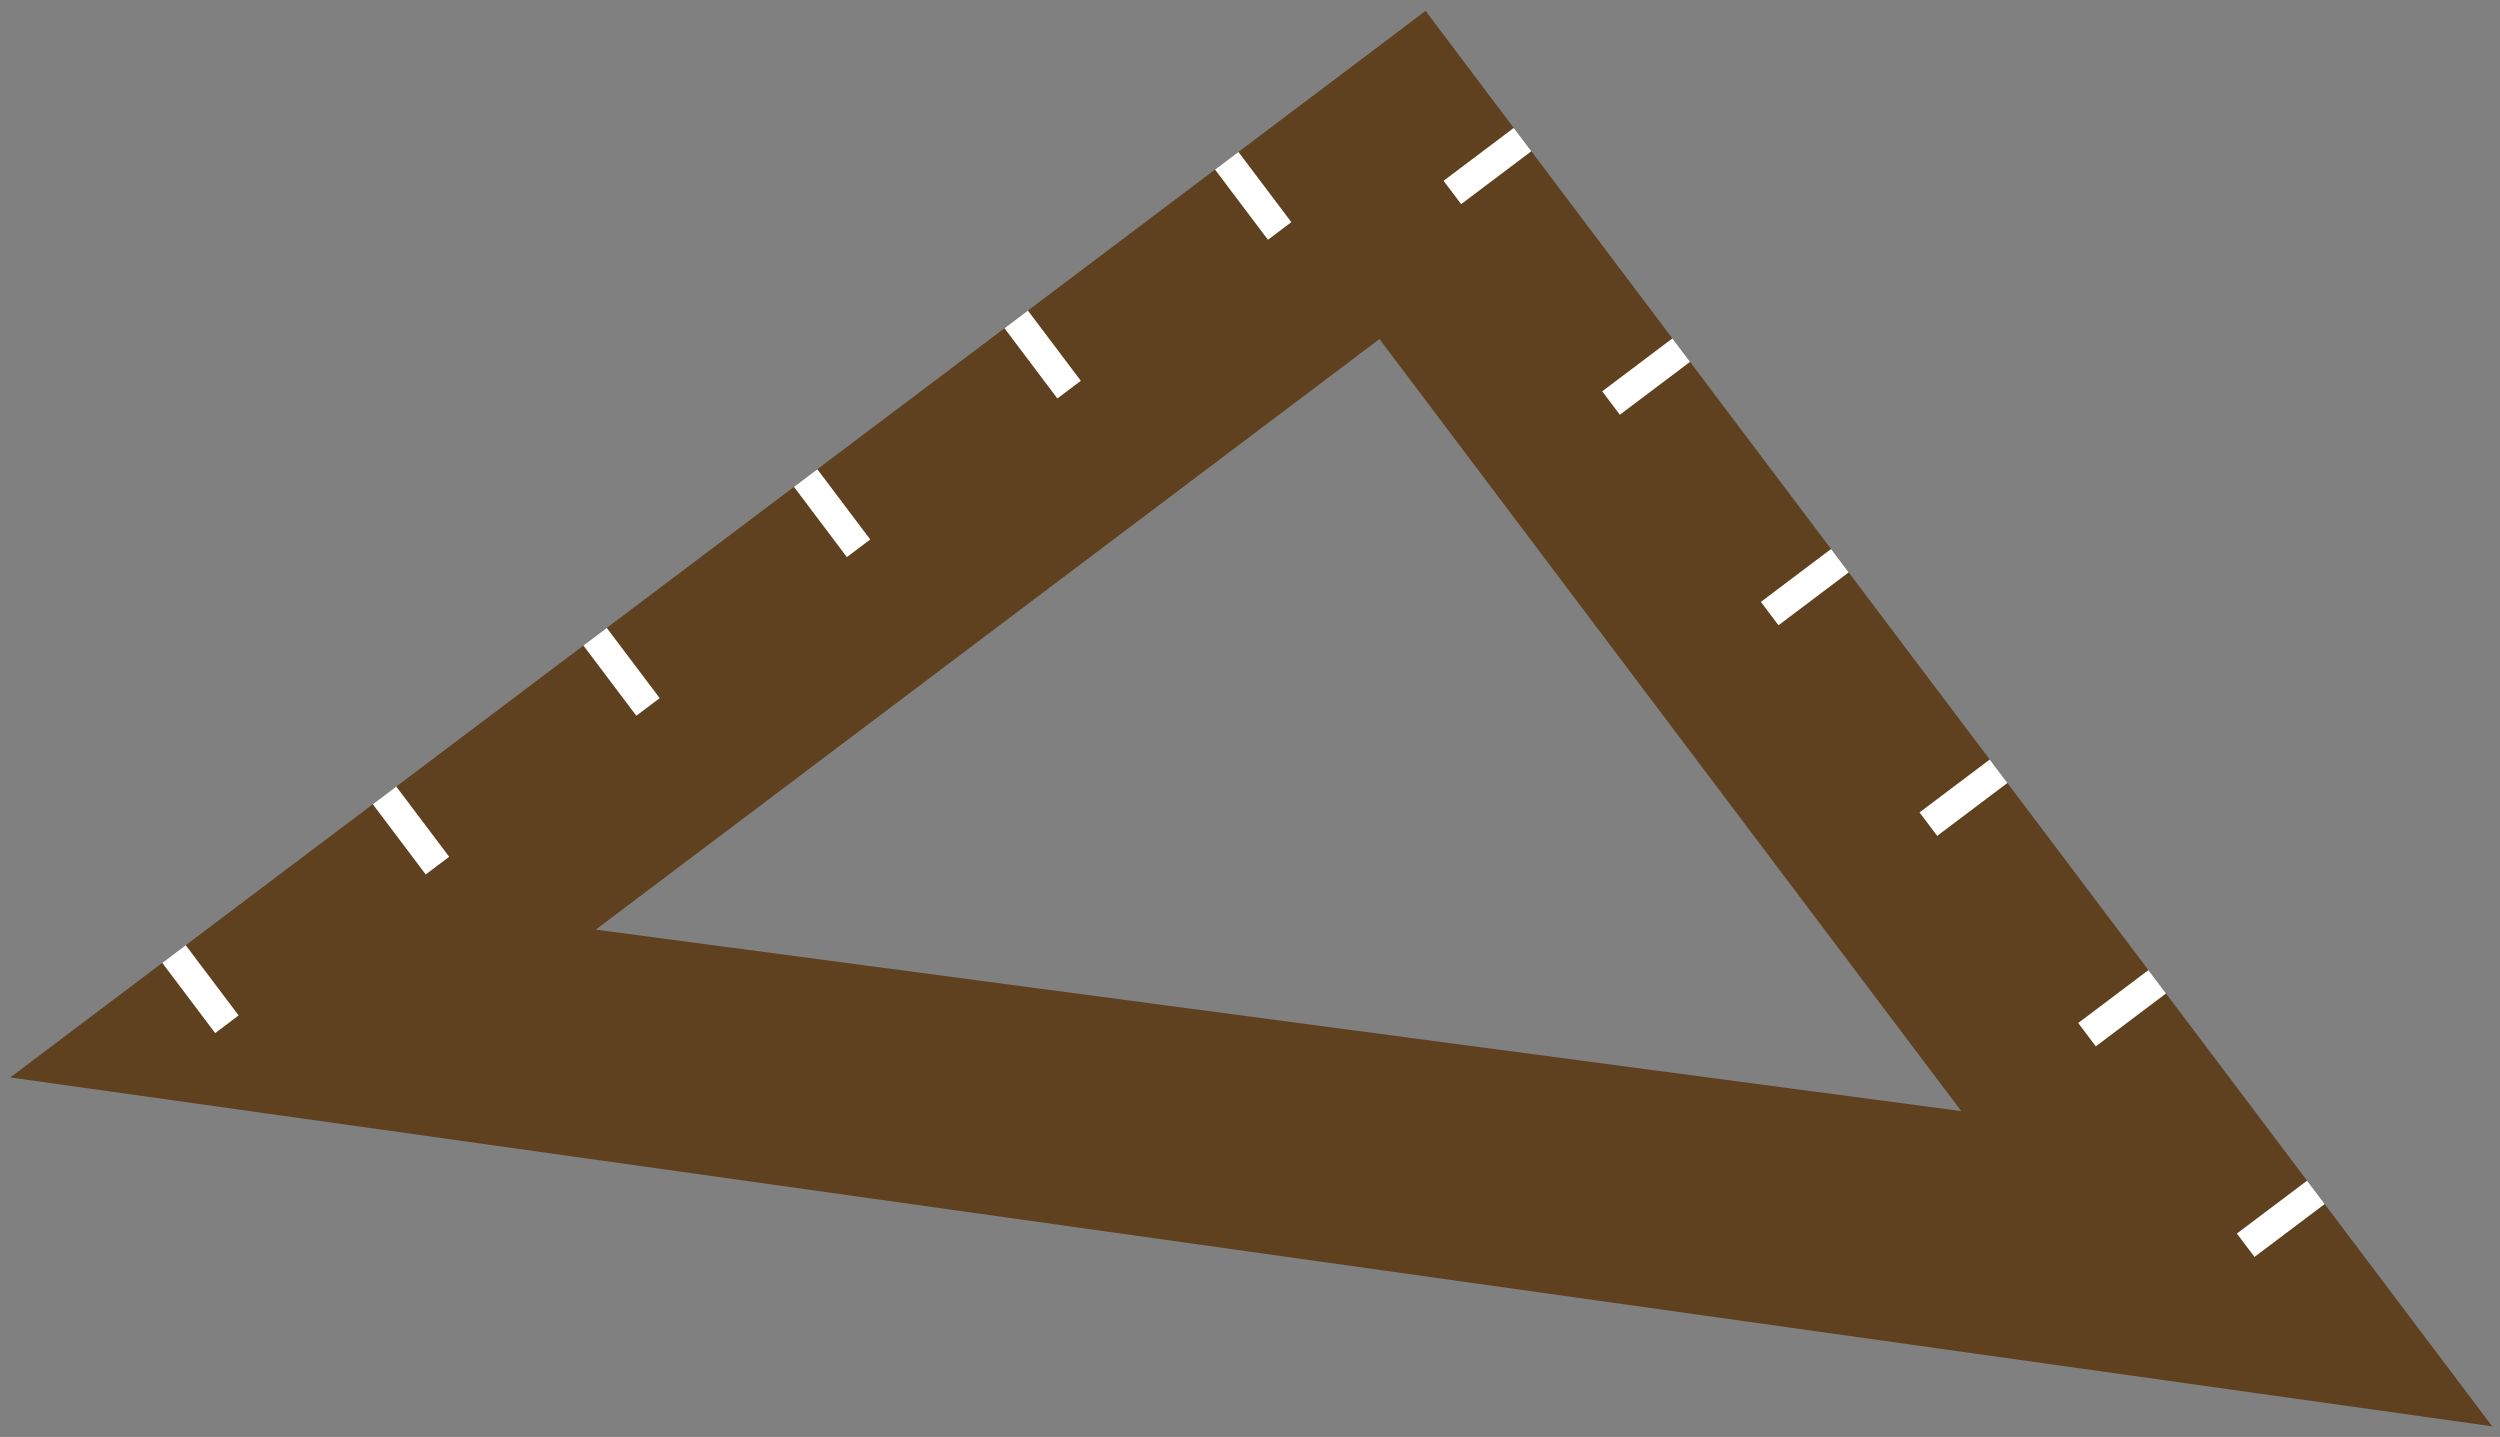 <svg width="214" height="123" xmlns="http://www.w3.org/2000/svg"><rect width="100%" height="100%" fill="#808080" stroke="none"/><g id="Homepage" stroke="none" stroke-width="1" fill="none" fill-rule="evenodd"><g transform="translate(-53 -19)" id="Group"><g id="Imported-Layers" transform="rotate(-127 130.966 80.06)"><path d="M.759 151.436h151.708V-.265L.759 151.436zm131.65-20.058h-82.75l82.75-84v84z" id="Fill-1" fill="#5F411F"/><path d="M24.583 143.913h2.505v7.523h-2.505v-7.523z" id="Fill-2" fill="#FFF"/><path d="M47.153 143.913h2.503v7.523h-2.503v-7.523z" id="Fill-3" fill="#FFF"/><path d="M69.714 143.913h2.512v7.523h-2.512v-7.523z" id="Fill-4" fill="#FFF"/><path d="M92.287 143.913h2.505v7.523h-2.505v-7.523z" id="Fill-5" fill="#FFF"/><path d="M114.852 143.913h2.51v7.523h-2.51v-7.523z" id="Fill-6" fill="#FFF"/><path d="M137.425 143.913h2.5v7.523h-2.5v-7.523z" id="Fill-7" fill="#FFF"/><path d="M144.941 128.869h7.526v2.507h-7.526v-2.507z" id="Fill-8" fill="#FFF"/><path d="M144.941 106.3h7.526v2.512h-7.526v-2.511z" id="Fill-9" fill="#FFF"/><path d="M144.941 83.737h7.526v2.505h-7.526v-2.505z" id="Fill-10" fill="#FFF"/><path d="M144.941 61.17h7.526v2.504h-7.526V61.17z" id="Fill-11" fill="#FFF"/><path d="M144.941 38.597h7.526v2.514h-7.526v-2.514z" id="Fill-12" fill="#FFF"/><path d="M144.941 16.03h7.526v2.513h-7.526V16.03z" id="Fill-13" fill="#FFF"/></g></g></g></svg>
